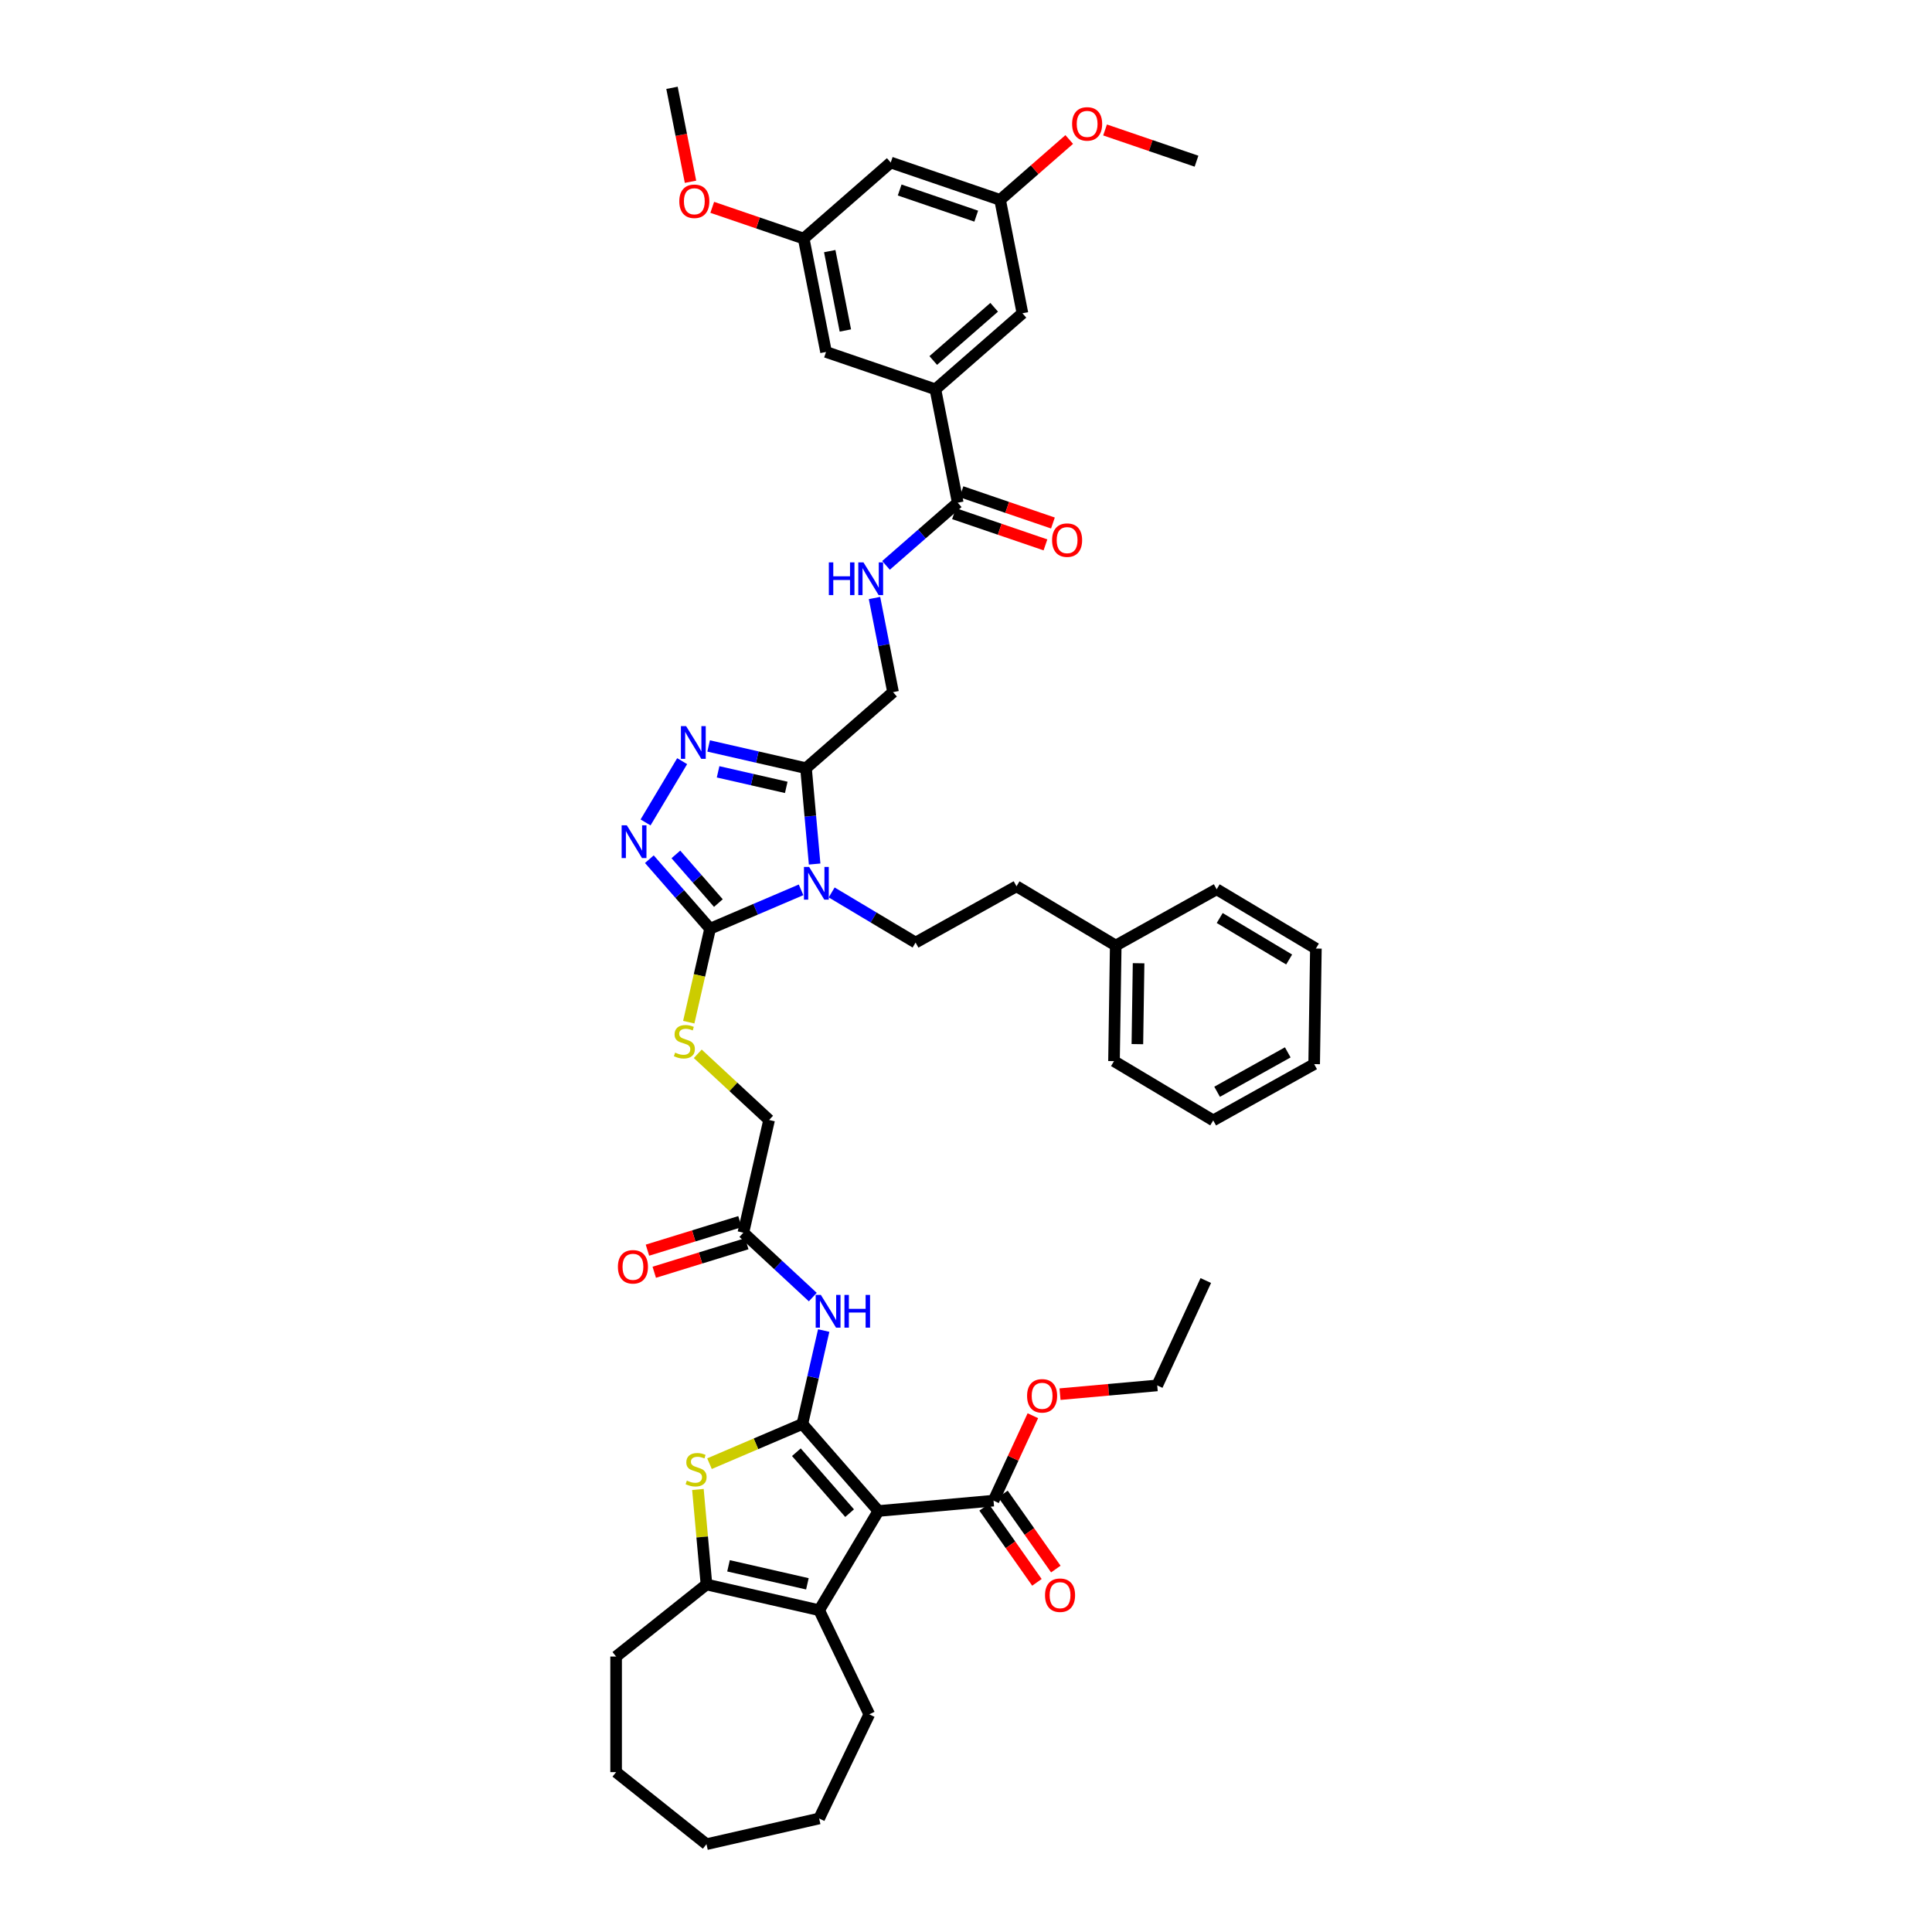 <?xml version='1.0' encoding='iso-8859-1'?>
<svg version='1.1' baseProfile='full'
              xmlns='http://www.w3.org/2000/svg'
                      xmlns:rdkit='http://www.rdkit.org/xml'
                      xmlns:xlink='http://www.w3.org/1999/xlink'
                  xml:space='preserve'
width='1000px' height='1000px' viewBox='0 0 1000 1000'>
<!-- END OF HEADER -->
<rect style='opacity:1.0;fill:#FFFFFF;stroke:none' width='1000' height='1000' x='0' y='0'> </rect>
<path class='bond-0' d='M 415.311,737.04 L 454.67,782.089' style='fill:none;fill-rule:evenodd;stroke:#000000;stroke-width:6px;stroke-linecap:butt;stroke-linejoin:miter;stroke-opacity:1' />
<path class='bond-0' d='M 412.205,751.669 L 439.756,783.203' style='fill:none;fill-rule:evenodd;stroke:#000000;stroke-width:6px;stroke-linecap:butt;stroke-linejoin:miter;stroke-opacity:1' />
<path class='bond-3' d='M 415.311,737.04 L 391.272,747.315' style='fill:none;fill-rule:evenodd;stroke:#000000;stroke-width:6px;stroke-linecap:butt;stroke-linejoin:miter;stroke-opacity:1' />
<path class='bond-3' d='M 391.272,747.315 L 367.232,757.59' style='fill:none;fill-rule:evenodd;stroke:#CCCC00;stroke-width:6px;stroke-linecap:butt;stroke-linejoin:miter;stroke-opacity:1' />
<path class='bond-9' d='M 415.311,737.04 L 420.83,712.862' style='fill:none;fill-rule:evenodd;stroke:#000000;stroke-width:6px;stroke-linecap:butt;stroke-linejoin:miter;stroke-opacity:1' />
<path class='bond-9' d='M 420.83,712.862 L 426.348,688.685' style='fill:none;fill-rule:evenodd;stroke:#0000FF;stroke-width:6px;stroke-linecap:butt;stroke-linejoin:miter;stroke-opacity:1' />
<path class='bond-5' d='M 454.67,782.089 L 423.988,833.441' style='fill:none;fill-rule:evenodd;stroke:#000000;stroke-width:6px;stroke-linecap:butt;stroke-linejoin:miter;stroke-opacity:1' />
<path class='bond-10' d='M 454.67,782.089 L 514.249,776.726' style='fill:none;fill-rule:evenodd;stroke:#000000;stroke-width:6px;stroke-linecap:butt;stroke-linejoin:miter;stroke-opacity:1' />
<path class='bond-1' d='M 414.629,460.576 L 391.085,470.639' style='fill:none;fill-rule:evenodd;stroke:#0000FF;stroke-width:6px;stroke-linecap:butt;stroke-linejoin:miter;stroke-opacity:1' />
<path class='bond-1' d='M 391.085,470.639 L 367.542,480.701' style='fill:none;fill-rule:evenodd;stroke:#000000;stroke-width:6px;stroke-linecap:butt;stroke-linejoin:miter;stroke-opacity:1' />
<path class='bond-4' d='M 421.652,447.224 L 419.419,422.418' style='fill:none;fill-rule:evenodd;stroke:#0000FF;stroke-width:6px;stroke-linecap:butt;stroke-linejoin:miter;stroke-opacity:1' />
<path class='bond-4' d='M 419.419,422.418 L 417.187,397.611' style='fill:none;fill-rule:evenodd;stroke:#000000;stroke-width:6px;stroke-linecap:butt;stroke-linejoin:miter;stroke-opacity:1' />
<path class='bond-13' d='M 430.469,461.923 L 452.185,474.897' style='fill:none;fill-rule:evenodd;stroke:#0000FF;stroke-width:6px;stroke-linecap:butt;stroke-linejoin:miter;stroke-opacity:1' />
<path class='bond-13' d='M 452.185,474.897 L 473.902,487.872' style='fill:none;fill-rule:evenodd;stroke:#000000;stroke-width:6px;stroke-linecap:butt;stroke-linejoin:miter;stroke-opacity:1' />
<path class='bond-2' d='M 367.542,480.701 L 362.021,504.891' style='fill:none;fill-rule:evenodd;stroke:#000000;stroke-width:6px;stroke-linecap:butt;stroke-linejoin:miter;stroke-opacity:1' />
<path class='bond-2' d='M 362.021,504.891 L 356.5,529.08' style='fill:none;fill-rule:evenodd;stroke:#CCCC00;stroke-width:6px;stroke-linecap:butt;stroke-linejoin:miter;stroke-opacity:1' />
<path class='bond-6' d='M 367.542,480.701 L 351.823,462.71' style='fill:none;fill-rule:evenodd;stroke:#000000;stroke-width:6px;stroke-linecap:butt;stroke-linejoin:miter;stroke-opacity:1' />
<path class='bond-6' d='M 351.823,462.71 L 336.104,444.718' style='fill:none;fill-rule:evenodd;stroke:#0000FF;stroke-width:6px;stroke-linecap:butt;stroke-linejoin:miter;stroke-opacity:1' />
<path class='bond-6' d='M 371.836,467.432 L 360.833,454.838' style='fill:none;fill-rule:evenodd;stroke:#000000;stroke-width:6px;stroke-linecap:butt;stroke-linejoin:miter;stroke-opacity:1' />
<path class='bond-6' d='M 360.833,454.838 L 349.83,442.244' style='fill:none;fill-rule:evenodd;stroke:#0000FF;stroke-width:6px;stroke-linecap:butt;stroke-linejoin:miter;stroke-opacity:1' />
<path class='bond-8' d='M 361.241,770.947 L 363.454,795.539' style='fill:none;fill-rule:evenodd;stroke:#CCCC00;stroke-width:6px;stroke-linecap:butt;stroke-linejoin:miter;stroke-opacity:1' />
<path class='bond-8' d='M 363.454,795.539 L 365.667,820.13' style='fill:none;fill-rule:evenodd;stroke:#000000;stroke-width:6px;stroke-linecap:butt;stroke-linejoin:miter;stroke-opacity:1' />
<path class='bond-17' d='M 417.187,397.611 L 462.236,358.253' style='fill:none;fill-rule:evenodd;stroke:#000000;stroke-width:6px;stroke-linecap:butt;stroke-linejoin:miter;stroke-opacity:1' />
<path class='bond-48' d='M 417.187,397.611 L 391.986,391.859' style='fill:none;fill-rule:evenodd;stroke:#000000;stroke-width:6px;stroke-linecap:butt;stroke-linejoin:miter;stroke-opacity:1' />
<path class='bond-48' d='M 391.986,391.859 L 366.786,386.107' style='fill:none;fill-rule:evenodd;stroke:#0000FF;stroke-width:6px;stroke-linecap:butt;stroke-linejoin:miter;stroke-opacity:1' />
<path class='bond-48' d='M 406.964,407.549 L 389.324,403.523' style='fill:none;fill-rule:evenodd;stroke:#000000;stroke-width:6px;stroke-linecap:butt;stroke-linejoin:miter;stroke-opacity:1' />
<path class='bond-48' d='M 389.324,403.523 L 371.684,399.497' style='fill:none;fill-rule:evenodd;stroke:#0000FF;stroke-width:6px;stroke-linecap:butt;stroke-linejoin:miter;stroke-opacity:1' />
<path class='bond-29' d='M 423.988,833.441 L 449.943,887.338' style='fill:none;fill-rule:evenodd;stroke:#000000;stroke-width:6px;stroke-linecap:butt;stroke-linejoin:miter;stroke-opacity:1' />
<path class='bond-46' d='M 423.988,833.441 L 365.667,820.13' style='fill:none;fill-rule:evenodd;stroke:#000000;stroke-width:6px;stroke-linecap:butt;stroke-linejoin:miter;stroke-opacity:1' />
<path class='bond-46' d='M 417.902,819.781 L 377.077,810.463' style='fill:none;fill-rule:evenodd;stroke:#000000;stroke-width:6px;stroke-linecap:butt;stroke-linejoin:miter;stroke-opacity:1' />
<path class='bond-7' d='M 334.139,425.686 L 353.085,393.975' style='fill:none;fill-rule:evenodd;stroke:#0000FF;stroke-width:6px;stroke-linecap:butt;stroke-linejoin:miter;stroke-opacity:1' />
<path class='bond-30' d='M 365.667,820.13 L 318.898,857.428' style='fill:none;fill-rule:evenodd;stroke:#000000;stroke-width:6px;stroke-linecap:butt;stroke-linejoin:miter;stroke-opacity:1' />
<path class='bond-15' d='M 420.702,671.37 L 402.737,654.7' style='fill:none;fill-rule:evenodd;stroke:#0000FF;stroke-width:6px;stroke-linecap:butt;stroke-linejoin:miter;stroke-opacity:1' />
<path class='bond-15' d='M 402.737,654.7 L 384.771,638.031' style='fill:none;fill-rule:evenodd;stroke:#000000;stroke-width:6px;stroke-linecap:butt;stroke-linejoin:miter;stroke-opacity:1' />
<path class='bond-23' d='M 509.357,780.17 L 523.033,799.597' style='fill:none;fill-rule:evenodd;stroke:#000000;stroke-width:6px;stroke-linecap:butt;stroke-linejoin:miter;stroke-opacity:1' />
<path class='bond-23' d='M 523.033,799.597 L 536.708,819.024' style='fill:none;fill-rule:evenodd;stroke:#FF0000;stroke-width:6px;stroke-linecap:butt;stroke-linejoin:miter;stroke-opacity:1' />
<path class='bond-23' d='M 519.141,773.283 L 532.816,792.71' style='fill:none;fill-rule:evenodd;stroke:#000000;stroke-width:6px;stroke-linecap:butt;stroke-linejoin:miter;stroke-opacity:1' />
<path class='bond-23' d='M 532.816,792.71 L 546.492,812.138' style='fill:none;fill-rule:evenodd;stroke:#FF0000;stroke-width:6px;stroke-linecap:butt;stroke-linejoin:miter;stroke-opacity:1' />
<path class='bond-28' d='M 514.249,776.726 L 524.43,754.75' style='fill:none;fill-rule:evenodd;stroke:#000000;stroke-width:6px;stroke-linecap:butt;stroke-linejoin:miter;stroke-opacity:1' />
<path class='bond-28' d='M 524.43,754.75 L 534.612,732.773' style='fill:none;fill-rule:evenodd;stroke:#FF0000;stroke-width:6px;stroke-linecap:butt;stroke-linejoin:miter;stroke-opacity:1' />
<path class='bond-11' d='M 495.724,260.202 L 477.16,276.421' style='fill:none;fill-rule:evenodd;stroke:#000000;stroke-width:6px;stroke-linecap:butt;stroke-linejoin:miter;stroke-opacity:1' />
<path class='bond-11' d='M 477.16,276.421 L 458.595,292.64' style='fill:none;fill-rule:evenodd;stroke:#0000FF;stroke-width:6px;stroke-linecap:butt;stroke-linejoin:miter;stroke-opacity:1' />
<path class='bond-12' d='M 495.724,260.202 L 484.163,201.509' style='fill:none;fill-rule:evenodd;stroke:#000000;stroke-width:6px;stroke-linecap:butt;stroke-linejoin:miter;stroke-opacity:1' />
<path class='bond-24' d='M 493.791,265.863 L 517.459,273.947' style='fill:none;fill-rule:evenodd;stroke:#000000;stroke-width:6px;stroke-linecap:butt;stroke-linejoin:miter;stroke-opacity:1' />
<path class='bond-24' d='M 517.459,273.947 L 541.128,282.03' style='fill:none;fill-rule:evenodd;stroke:#FF0000;stroke-width:6px;stroke-linecap:butt;stroke-linejoin:miter;stroke-opacity:1' />
<path class='bond-24' d='M 497.657,254.541 L 521.326,262.625' style='fill:none;fill-rule:evenodd;stroke:#000000;stroke-width:6px;stroke-linecap:butt;stroke-linejoin:miter;stroke-opacity:1' />
<path class='bond-24' d='M 521.326,262.625 L 544.995,270.709' style='fill:none;fill-rule:evenodd;stroke:#FF0000;stroke-width:6px;stroke-linecap:butt;stroke-linejoin:miter;stroke-opacity:1' />
<path class='bond-18' d='M 484.163,201.509 L 529.212,162.151' style='fill:none;fill-rule:evenodd;stroke:#000000;stroke-width:6px;stroke-linecap:butt;stroke-linejoin:miter;stroke-opacity:1' />
<path class='bond-18' d='M 483.049,186.596 L 514.583,159.045' style='fill:none;fill-rule:evenodd;stroke:#000000;stroke-width:6px;stroke-linecap:butt;stroke-linejoin:miter;stroke-opacity:1' />
<path class='bond-19' d='M 484.163,201.509 L 427.554,182.175' style='fill:none;fill-rule:evenodd;stroke:#000000;stroke-width:6px;stroke-linecap:butt;stroke-linejoin:miter;stroke-opacity:1' />
<path class='bond-27' d='M 473.902,487.872 L 526.149,458.74' style='fill:none;fill-rule:evenodd;stroke:#000000;stroke-width:6px;stroke-linecap:butt;stroke-linejoin:miter;stroke-opacity:1' />
<path class='bond-14' d='M 361.158,545.449 L 379.62,562.58' style='fill:none;fill-rule:evenodd;stroke:#CCCC00;stroke-width:6px;stroke-linecap:butt;stroke-linejoin:miter;stroke-opacity:1' />
<path class='bond-14' d='M 379.62,562.58 L 398.082,579.71' style='fill:none;fill-rule:evenodd;stroke:#000000;stroke-width:6px;stroke-linecap:butt;stroke-linejoin:miter;stroke-opacity:1' />
<path class='bond-25' d='M 383.008,632.315 L 359.063,639.701' style='fill:none;fill-rule:evenodd;stroke:#000000;stroke-width:6px;stroke-linecap:butt;stroke-linejoin:miter;stroke-opacity:1' />
<path class='bond-25' d='M 359.063,639.701 L 335.117,647.087' style='fill:none;fill-rule:evenodd;stroke:#FF0000;stroke-width:6px;stroke-linecap:butt;stroke-linejoin:miter;stroke-opacity:1' />
<path class='bond-25' d='M 386.534,643.747 L 362.589,651.133' style='fill:none;fill-rule:evenodd;stroke:#000000;stroke-width:6px;stroke-linecap:butt;stroke-linejoin:miter;stroke-opacity:1' />
<path class='bond-25' d='M 362.589,651.133 L 338.644,658.519' style='fill:none;fill-rule:evenodd;stroke:#FF0000;stroke-width:6px;stroke-linecap:butt;stroke-linejoin:miter;stroke-opacity:1' />
<path class='bond-26' d='M 384.771,638.031 L 398.082,579.71' style='fill:none;fill-rule:evenodd;stroke:#000000;stroke-width:6px;stroke-linecap:butt;stroke-linejoin:miter;stroke-opacity:1' />
<path class='bond-16' d='M 452.638,309.526 L 457.437,333.889' style='fill:none;fill-rule:evenodd;stroke:#0000FF;stroke-width:6px;stroke-linecap:butt;stroke-linejoin:miter;stroke-opacity:1' />
<path class='bond-16' d='M 457.437,333.889 L 462.236,358.253' style='fill:none;fill-rule:evenodd;stroke:#000000;stroke-width:6px;stroke-linecap:butt;stroke-linejoin:miter;stroke-opacity:1' />
<path class='bond-21' d='M 529.212,162.151 L 517.652,103.458' style='fill:none;fill-rule:evenodd;stroke:#000000;stroke-width:6px;stroke-linecap:butt;stroke-linejoin:miter;stroke-opacity:1' />
<path class='bond-22' d='M 427.554,182.175 L 415.993,123.482' style='fill:none;fill-rule:evenodd;stroke:#000000;stroke-width:6px;stroke-linecap:butt;stroke-linejoin:miter;stroke-opacity:1' />
<path class='bond-22' d='M 437.558,171.058 L 429.466,129.974' style='fill:none;fill-rule:evenodd;stroke:#000000;stroke-width:6px;stroke-linecap:butt;stroke-linejoin:miter;stroke-opacity:1' />
<path class='bond-20' d='M 461.042,84.124 L 415.993,123.482' style='fill:none;fill-rule:evenodd;stroke:#000000;stroke-width:6px;stroke-linecap:butt;stroke-linejoin:miter;stroke-opacity:1' />
<path class='bond-50' d='M 461.042,84.124 L 517.652,103.458' style='fill:none;fill-rule:evenodd;stroke:#000000;stroke-width:6px;stroke-linecap:butt;stroke-linejoin:miter;stroke-opacity:1' />
<path class='bond-50' d='M 465.667,98.346 L 505.293,111.88' style='fill:none;fill-rule:evenodd;stroke:#000000;stroke-width:6px;stroke-linecap:butt;stroke-linejoin:miter;stroke-opacity:1' />
<path class='bond-32' d='M 517.652,103.458 L 535.54,87.829' style='fill:none;fill-rule:evenodd;stroke:#000000;stroke-width:6px;stroke-linecap:butt;stroke-linejoin:miter;stroke-opacity:1' />
<path class='bond-32' d='M 535.54,87.829 L 553.429,72.201' style='fill:none;fill-rule:evenodd;stroke:#FF0000;stroke-width:6px;stroke-linecap:butt;stroke-linejoin:miter;stroke-opacity:1' />
<path class='bond-31' d='M 415.993,123.482 L 392.324,115.398' style='fill:none;fill-rule:evenodd;stroke:#000000;stroke-width:6px;stroke-linecap:butt;stroke-linejoin:miter;stroke-opacity:1' />
<path class='bond-31' d='M 392.324,115.398 L 368.655,107.314' style='fill:none;fill-rule:evenodd;stroke:#FF0000;stroke-width:6px;stroke-linecap:butt;stroke-linejoin:miter;stroke-opacity:1' />
<path class='bond-33' d='M 526.149,458.74 L 577.502,489.422' style='fill:none;fill-rule:evenodd;stroke:#000000;stroke-width:6px;stroke-linecap:butt;stroke-linejoin:miter;stroke-opacity:1' />
<path class='bond-34' d='M 548.667,721.613 L 573.821,719.349' style='fill:none;fill-rule:evenodd;stroke:#FF0000;stroke-width:6px;stroke-linecap:butt;stroke-linejoin:miter;stroke-opacity:1' />
<path class='bond-34' d='M 573.821,719.349 L 598.975,717.086' style='fill:none;fill-rule:evenodd;stroke:#000000;stroke-width:6px;stroke-linecap:butt;stroke-linejoin:miter;stroke-opacity:1' />
<path class='bond-39' d='M 449.943,887.338 L 423.988,941.234' style='fill:none;fill-rule:evenodd;stroke:#000000;stroke-width:6px;stroke-linecap:butt;stroke-linejoin:miter;stroke-opacity:1' />
<path class='bond-40' d='M 318.898,857.428 L 318.898,917.248' style='fill:none;fill-rule:evenodd;stroke:#000000;stroke-width:6px;stroke-linecap:butt;stroke-linejoin:miter;stroke-opacity:1' />
<path class='bond-36' d='M 357.401,94.085 L 352.612,69.77' style='fill:none;fill-rule:evenodd;stroke:#FF0000;stroke-width:6px;stroke-linecap:butt;stroke-linejoin:miter;stroke-opacity:1' />
<path class='bond-36' d='M 352.612,69.77 L 347.823,45.455' style='fill:none;fill-rule:evenodd;stroke:#000000;stroke-width:6px;stroke-linecap:butt;stroke-linejoin:miter;stroke-opacity:1' />
<path class='bond-35' d='M 571.973,67.267 L 595.642,75.351' style='fill:none;fill-rule:evenodd;stroke:#FF0000;stroke-width:6px;stroke-linecap:butt;stroke-linejoin:miter;stroke-opacity:1' />
<path class='bond-35' d='M 595.642,75.351 L 619.311,83.434' style='fill:none;fill-rule:evenodd;stroke:#000000;stroke-width:6px;stroke-linecap:butt;stroke-linejoin:miter;stroke-opacity:1' />
<path class='bond-37' d='M 577.502,489.422 L 576.607,549.236' style='fill:none;fill-rule:evenodd;stroke:#000000;stroke-width:6px;stroke-linecap:butt;stroke-linejoin:miter;stroke-opacity:1' />
<path class='bond-37' d='M 589.331,498.573 L 588.704,540.443' style='fill:none;fill-rule:evenodd;stroke:#000000;stroke-width:6px;stroke-linecap:butt;stroke-linejoin:miter;stroke-opacity:1' />
<path class='bond-38' d='M 577.502,489.422 L 629.75,460.29' style='fill:none;fill-rule:evenodd;stroke:#000000;stroke-width:6px;stroke-linecap:butt;stroke-linejoin:miter;stroke-opacity:1' />
<path class='bond-41' d='M 598.975,717.086 L 624.121,662.807' style='fill:none;fill-rule:evenodd;stroke:#000000;stroke-width:6px;stroke-linecap:butt;stroke-linejoin:miter;stroke-opacity:1' />
<path class='bond-42' d='M 576.607,549.236 L 627.96,579.918' style='fill:none;fill-rule:evenodd;stroke:#000000;stroke-width:6px;stroke-linecap:butt;stroke-linejoin:miter;stroke-opacity:1' />
<path class='bond-43' d='M 629.75,460.29 L 681.102,490.972' style='fill:none;fill-rule:evenodd;stroke:#000000;stroke-width:6px;stroke-linecap:butt;stroke-linejoin:miter;stroke-opacity:1' />
<path class='bond-43' d='M 631.316,475.163 L 667.263,496.641' style='fill:none;fill-rule:evenodd;stroke:#000000;stroke-width:6px;stroke-linecap:butt;stroke-linejoin:miter;stroke-opacity:1' />
<path class='bond-47' d='M 423.988,941.234 L 365.667,954.545' style='fill:none;fill-rule:evenodd;stroke:#000000;stroke-width:6px;stroke-linecap:butt;stroke-linejoin:miter;stroke-opacity:1' />
<path class='bond-45' d='M 318.898,917.248 L 365.667,954.545' style='fill:none;fill-rule:evenodd;stroke:#000000;stroke-width:6px;stroke-linecap:butt;stroke-linejoin:miter;stroke-opacity:1' />
<path class='bond-49' d='M 627.96,579.918 L 680.208,550.786' style='fill:none;fill-rule:evenodd;stroke:#000000;stroke-width:6px;stroke-linecap:butt;stroke-linejoin:miter;stroke-opacity:1' />
<path class='bond-49' d='M 629.971,565.099 L 666.544,544.706' style='fill:none;fill-rule:evenodd;stroke:#000000;stroke-width:6px;stroke-linecap:butt;stroke-linejoin:miter;stroke-opacity:1' />
<path class='bond-44' d='M 681.102,490.972 L 680.208,550.786' style='fill:none;fill-rule:evenodd;stroke:#000000;stroke-width:6px;stroke-linecap:butt;stroke-linejoin:miter;stroke-opacity:1' />
<path  class='atom-2' d='M 418.804 448.72
L 424.355 457.693
Q 424.906 458.578, 425.791 460.181
Q 426.676 461.785, 426.724 461.88
L 426.724 448.72
L 428.974 448.72
L 428.974 465.661
L 426.652 465.661
L 420.694 455.85
Q 420 454.702, 419.259 453.386
Q 418.541 452.07, 418.325 451.663
L 418.325 465.661
L 416.124 465.661
L 416.124 448.72
L 418.804 448.72
' fill='#0000FF'/>
<path  class='atom-4' d='M 355.519 766.365
Q 355.711 766.437, 356.5 766.772
Q 357.29 767.107, 358.151 767.322
Q 359.037 767.514, 359.898 767.514
Q 361.501 767.514, 362.434 766.748
Q 363.368 765.958, 363.368 764.594
Q 363.368 763.661, 362.889 763.087
Q 362.434 762.513, 361.717 762.202
Q 360.999 761.891, 359.802 761.532
Q 358.295 761.077, 357.386 760.646
Q 356.5 760.216, 355.854 759.306
Q 355.232 758.397, 355.232 756.866
Q 355.232 754.736, 356.668 753.42
Q 358.127 752.104, 360.999 752.104
Q 362.961 752.104, 365.186 753.037
L 364.636 754.88
Q 362.602 754.042, 361.07 754.042
Q 359.419 754.042, 358.51 754.736
Q 357.601 755.406, 357.625 756.578
Q 357.625 757.488, 358.079 758.038
Q 358.558 758.588, 359.228 758.9
Q 359.922 759.211, 361.07 759.57
Q 362.602 760.048, 363.511 760.527
Q 364.42 761.005, 365.066 761.986
Q 365.736 762.943, 365.736 764.594
Q 365.736 766.939, 364.157 768.208
Q 362.602 769.452, 359.994 769.452
Q 358.486 769.452, 357.338 769.117
Q 356.213 768.806, 354.873 768.255
L 355.519 766.365
' fill='#CCCC00'/>
<path  class='atom-7' d='M 324.439 427.182
L 329.991 436.155
Q 330.541 437.04, 331.426 438.643
Q 332.312 440.247, 332.36 440.342
L 332.36 427.182
L 334.609 427.182
L 334.609 444.123
L 332.288 444.123
L 326.33 434.312
Q 325.636 433.164, 324.894 431.848
Q 324.176 430.532, 323.961 430.125
L 323.961 444.123
L 321.759 444.123
L 321.759 427.182
L 324.439 427.182
' fill='#0000FF'/>
<path  class='atom-8' d='M 355.121 375.829
L 360.673 384.802
Q 361.223 385.687, 362.108 387.291
Q 362.994 388.894, 363.041 388.989
L 363.041 375.829
L 365.291 375.829
L 365.291 392.77
L 362.97 392.77
L 357.012 382.96
Q 356.318 381.811, 355.576 380.495
Q 354.858 379.179, 354.643 378.772
L 354.643 392.77
L 352.441 392.77
L 352.441 375.829
L 355.121 375.829
' fill='#0000FF'/>
<path  class='atom-10' d='M 424.878 670.248
L 430.429 679.222
Q 430.98 680.107, 431.865 681.71
Q 432.75 683.313, 432.798 683.409
L 432.798 670.248
L 435.047 670.248
L 435.047 687.19
L 432.726 687.19
L 426.768 677.379
Q 426.074 676.231, 425.333 674.914
Q 424.615 673.598, 424.399 673.192
L 424.399 687.19
L 422.198 687.19
L 422.198 670.248
L 424.878 670.248
' fill='#0000FF'/>
<path  class='atom-10' d='M 437.081 670.248
L 439.378 670.248
L 439.378 677.451
L 448.04 677.451
L 448.04 670.248
L 450.337 670.248
L 450.337 687.19
L 448.04 687.19
L 448.04 679.365
L 439.378 679.365
L 439.378 687.19
L 437.081 687.19
L 437.081 670.248
' fill='#0000FF'/>
<path  class='atom-15' d='M 349.445 544.837
Q 349.637 544.908, 350.426 545.243
Q 351.216 545.578, 352.077 545.794
Q 352.963 545.985, 353.824 545.985
Q 355.427 545.985, 356.361 545.219
Q 357.294 544.43, 357.294 543.066
Q 357.294 542.133, 356.815 541.558
Q 356.361 540.984, 355.643 540.673
Q 354.925 540.362, 353.728 540.003
Q 352.221 539.548, 351.312 539.118
Q 350.426 538.687, 349.78 537.778
Q 349.158 536.868, 349.158 535.337
Q 349.158 533.207, 350.594 531.891
Q 352.054 530.575, 354.925 530.575
Q 356.887 530.575, 359.112 531.509
L 358.562 533.351
Q 356.528 532.514, 354.997 532.514
Q 353.346 532.514, 352.436 533.207
Q 351.527 533.877, 351.551 535.05
Q 351.551 535.959, 352.006 536.51
Q 352.484 537.06, 353.154 537.371
Q 353.848 537.682, 354.997 538.041
Q 356.528 538.519, 357.437 538.998
Q 358.347 539.477, 358.993 540.458
Q 359.663 541.415, 359.663 543.066
Q 359.663 545.411, 358.083 546.679
Q 356.528 547.923, 353.92 547.923
Q 352.412 547.923, 351.264 547.588
Q 350.139 547.277, 348.799 546.727
L 349.445 544.837
' fill='#CCCC00'/>
<path  class='atom-17' d='M 429.008 291.089
L 431.305 291.089
L 431.305 298.292
L 439.967 298.292
L 439.967 291.089
L 442.264 291.089
L 442.264 308.031
L 439.967 308.031
L 439.967 300.206
L 431.305 300.206
L 431.305 308.031
L 429.008 308.031
L 429.008 291.089
' fill='#0000FF'/>
<path  class='atom-17' d='M 446.93 291.089
L 452.482 300.062
Q 453.032 300.948, 453.917 302.551
Q 454.803 304.154, 454.85 304.25
L 454.85 291.089
L 457.1 291.089
L 457.1 308.031
L 454.779 308.031
L 448.821 298.22
Q 448.127 297.071, 447.385 295.755
Q 446.667 294.439, 446.452 294.033
L 446.452 308.031
L 444.25 308.031
L 444.25 291.089
L 446.93 291.089
' fill='#0000FF'/>
<path  class='atom-24' d='M 540.906 825.691
Q 540.906 821.623, 542.916 819.35
Q 544.926 817.076, 548.683 817.076
Q 552.439 817.076, 554.449 819.35
Q 556.459 821.623, 556.459 825.691
Q 556.459 829.806, 554.426 832.151
Q 552.392 834.472, 548.683 834.472
Q 544.95 834.472, 542.916 832.151
Q 540.906 829.83, 540.906 825.691
M 548.683 832.558
Q 551.267 832.558, 552.655 830.835
Q 554.067 829.088, 554.067 825.691
Q 554.067 822.365, 552.655 820.69
Q 551.267 818.991, 548.683 818.991
Q 546.099 818.991, 544.687 820.666
Q 543.299 822.341, 543.299 825.691
Q 543.299 829.112, 544.687 830.835
Q 546.099 832.558, 548.683 832.558
' fill='#FF0000'/>
<path  class='atom-25' d='M 544.557 279.584
Q 544.557 275.516, 546.567 273.243
Q 548.577 270.97, 552.334 270.97
Q 556.09 270.97, 558.1 273.243
Q 560.11 275.516, 560.11 279.584
Q 560.11 283.7, 558.076 286.045
Q 556.043 288.366, 552.334 288.366
Q 548.601 288.366, 546.567 286.045
Q 544.557 283.724, 544.557 279.584
M 552.334 286.452
Q 554.918 286.452, 556.306 284.729
Q 557.718 282.982, 557.718 279.584
Q 557.718 276.258, 556.306 274.583
Q 554.918 272.884, 552.334 272.884
Q 549.749 272.884, 548.338 274.559
Q 546.95 276.234, 546.95 279.584
Q 546.95 283.006, 548.338 284.729
Q 549.749 286.452, 552.334 286.452
' fill='#FF0000'/>
<path  class='atom-26' d='M 319.832 655.711
Q 319.832 651.643, 321.842 649.37
Q 323.852 647.097, 327.608 647.097
Q 331.365 647.097, 333.375 649.37
Q 335.385 651.643, 335.385 655.711
Q 335.385 659.827, 333.351 662.172
Q 331.317 664.493, 327.608 664.493
Q 323.876 664.493, 321.842 662.172
Q 319.832 659.851, 319.832 655.711
M 327.608 662.578
Q 330.193 662.578, 331.58 660.856
Q 332.992 659.109, 332.992 655.711
Q 332.992 652.385, 331.58 650.71
Q 330.193 649.011, 327.608 649.011
Q 325.024 649.011, 323.612 650.686
Q 322.225 652.361, 322.225 655.711
Q 322.225 659.133, 323.612 660.856
Q 325.024 662.578, 327.608 662.578
' fill='#FF0000'/>
<path  class='atom-29' d='M 531.618 722.496
Q 531.618 718.428, 533.628 716.155
Q 535.638 713.882, 539.395 713.882
Q 543.152 713.882, 545.162 716.155
Q 547.172 718.428, 547.172 722.496
Q 547.172 726.611, 545.138 728.956
Q 543.104 731.277, 539.395 731.277
Q 535.662 731.277, 533.628 728.956
Q 531.618 726.635, 531.618 722.496
M 539.395 729.363
Q 541.979 729.363, 543.367 727.64
Q 544.779 725.894, 544.779 722.496
Q 544.779 719.17, 543.367 717.495
Q 541.979 715.796, 539.395 715.796
Q 536.811 715.796, 535.399 717.471
Q 534.011 719.146, 534.011 722.496
Q 534.011 725.917, 535.399 727.64
Q 536.811 729.363, 539.395 729.363
' fill='#FF0000'/>
<path  class='atom-32' d='M 351.607 104.195
Q 351.607 100.127, 353.617 97.854
Q 355.627 95.581, 359.383 95.581
Q 363.14 95.581, 365.15 97.854
Q 367.16 100.127, 367.16 104.195
Q 367.16 108.311, 365.126 110.656
Q 363.092 112.977, 359.383 112.977
Q 355.651 112.977, 353.617 110.656
Q 351.607 108.335, 351.607 104.195
M 359.383 111.063
Q 361.968 111.063, 363.355 109.34
Q 364.767 107.593, 364.767 104.195
Q 364.767 100.869, 363.355 99.194
Q 361.968 97.495, 359.383 97.495
Q 356.799 97.495, 355.387 99.17
Q 353.999 100.845, 353.999 104.195
Q 353.999 107.617, 355.387 109.34
Q 356.799 111.063, 359.383 111.063
' fill='#FF0000'/>
<path  class='atom-33' d='M 554.924 64.148
Q 554.924 60.08, 556.934 57.807
Q 558.944 55.534, 562.701 55.534
Q 566.458 55.534, 568.468 57.807
Q 570.477 60.08, 570.477 64.148
Q 570.477 68.263, 568.444 70.609
Q 566.41 72.93, 562.701 72.93
Q 558.968 72.93, 556.934 70.609
Q 554.924 68.287, 554.924 64.148
M 562.701 71.015
Q 565.285 71.015, 566.673 69.292
Q 568.085 67.546, 568.085 64.148
Q 568.085 60.822, 566.673 59.147
Q 565.285 57.448, 562.701 57.448
Q 560.117 57.448, 558.705 59.123
Q 557.317 60.798, 557.317 64.148
Q 557.317 67.57, 558.705 69.292
Q 560.117 71.015, 562.701 71.015
' fill='#FF0000'/>
</svg>
